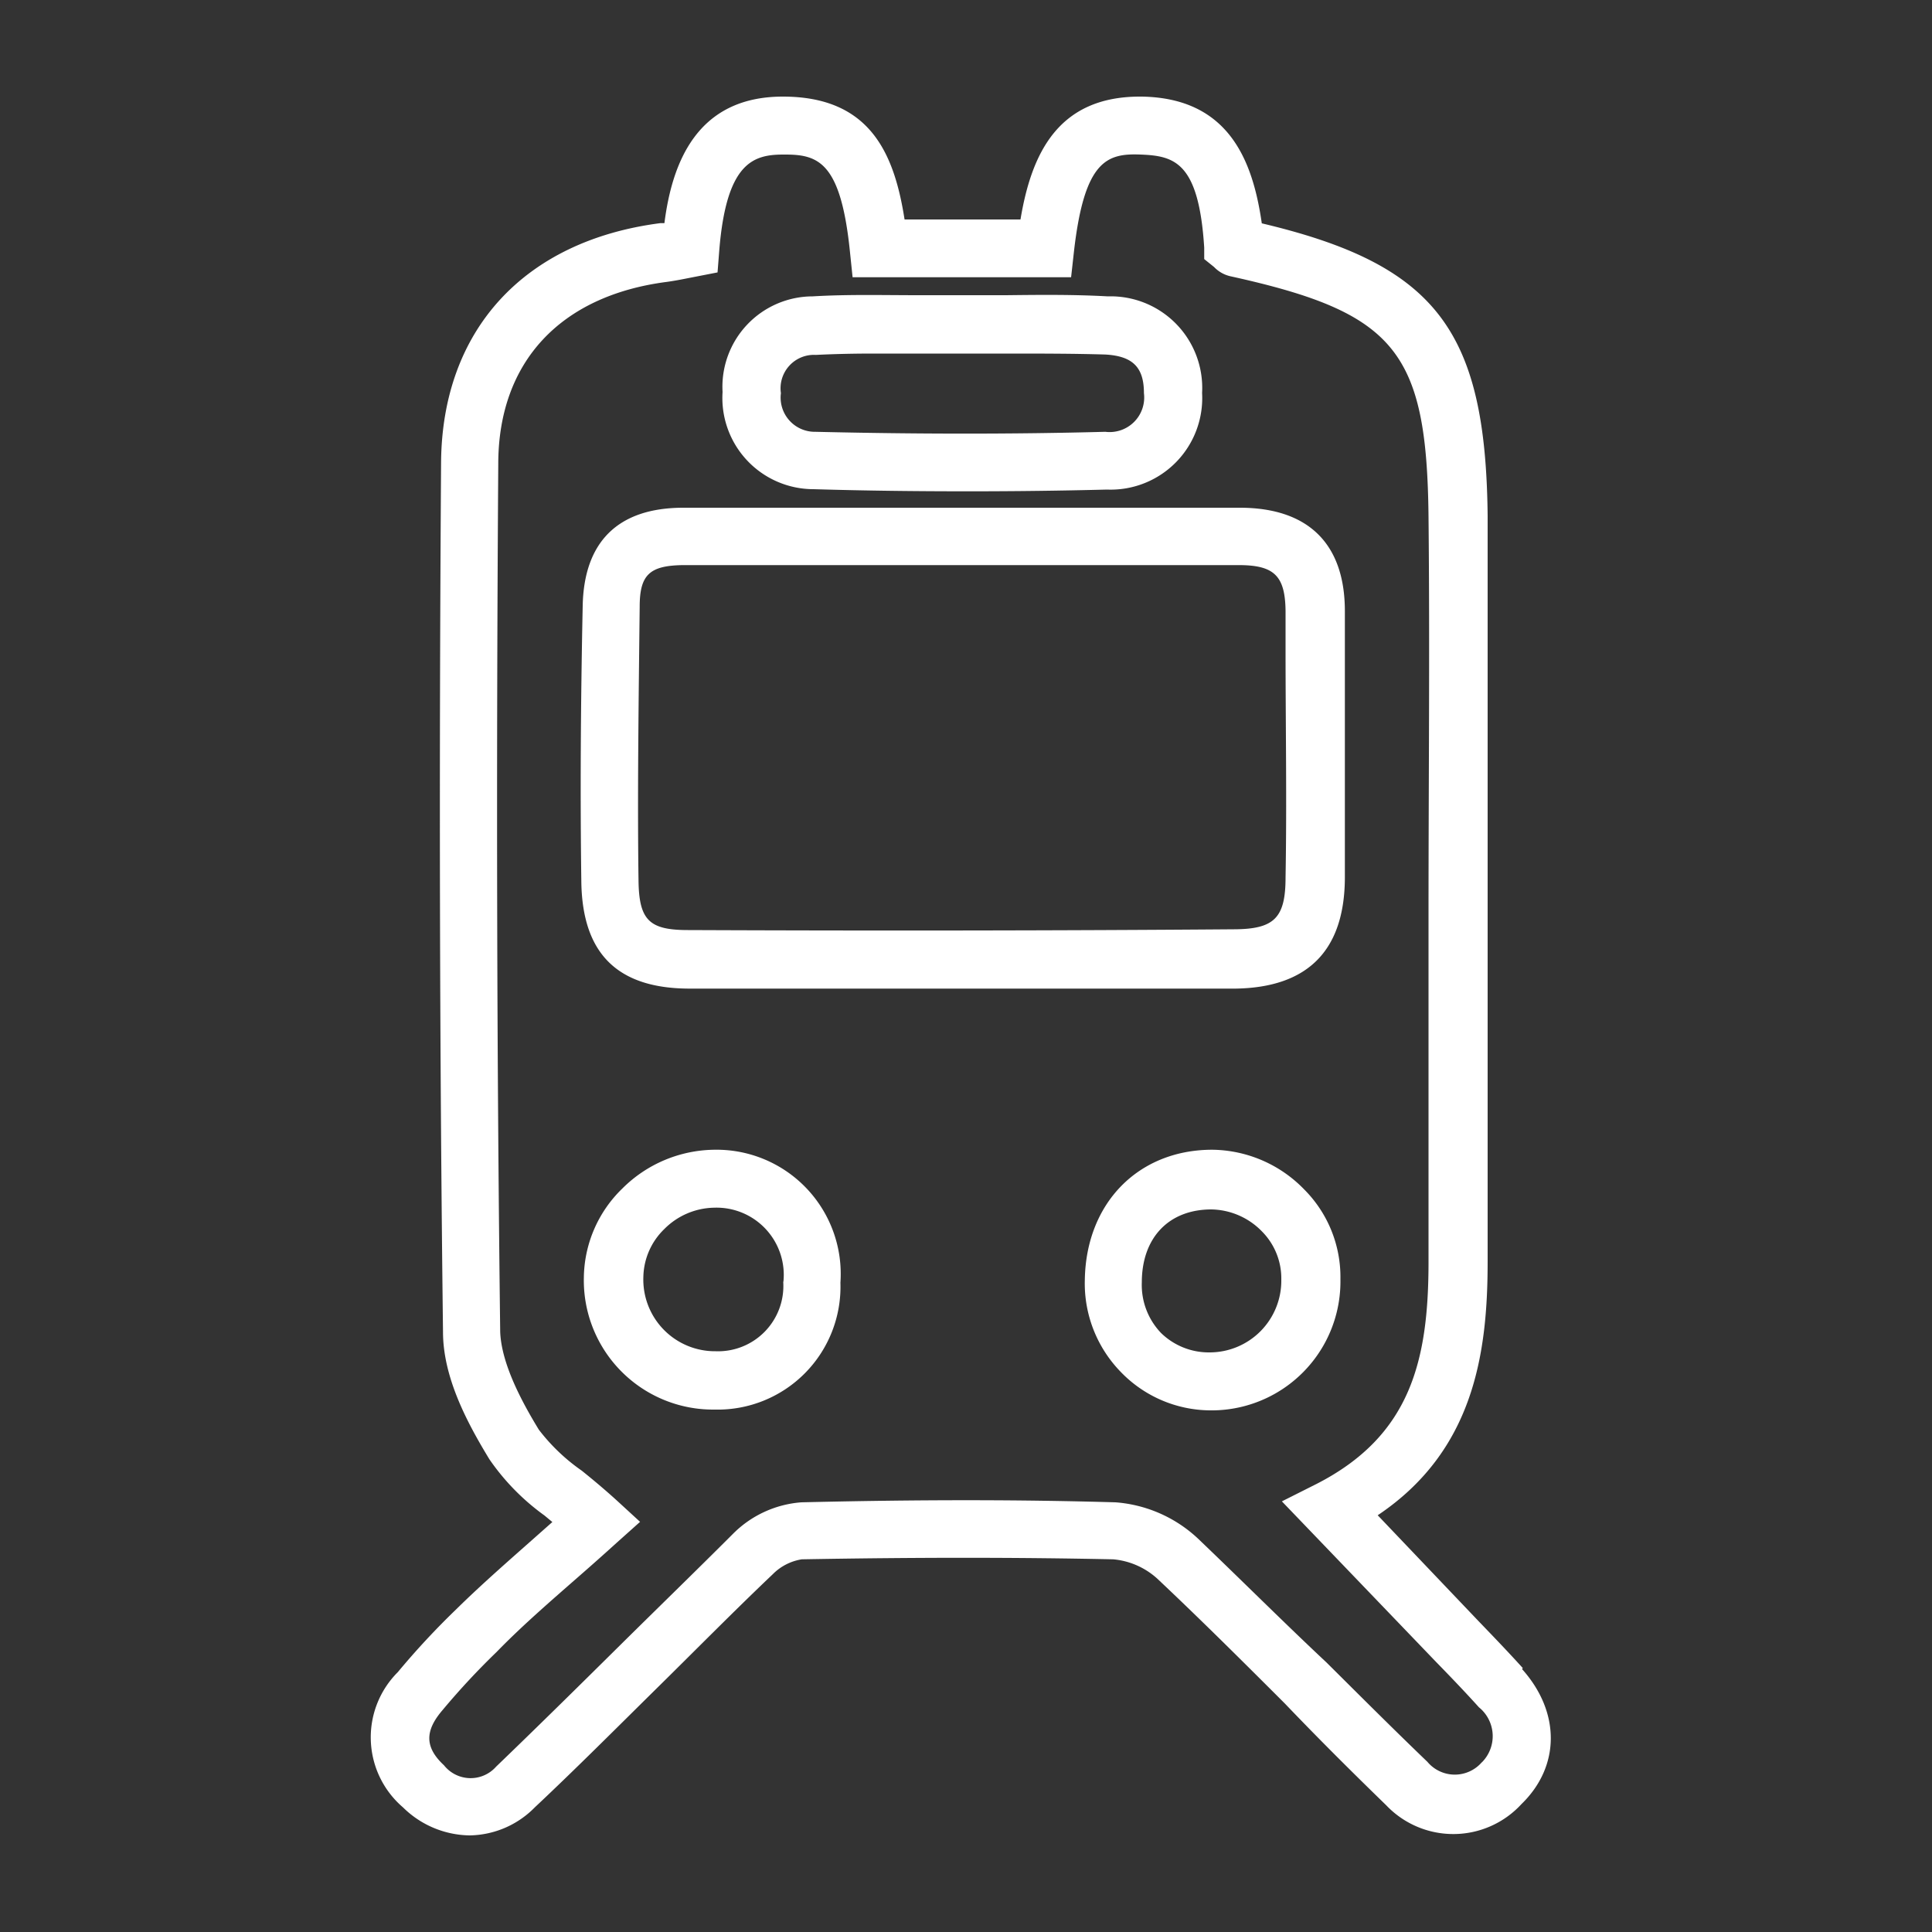 <svg id="Layer_1" data-name="Layer 1" xmlns="http://www.w3.org/2000/svg" viewBox="0 0 100 100"><rect x="0" y="0" width="100" height="100" fill="#333333" stroke="none"/><title>4.4ldpi</title><path d="M42.11,25.32c2.68.08,5.35.11,8,.11q3.66,0,7.19-.09a4.74,4.74,0,0,0,4.92-5,4.74,4.74,0,0,0-4.88-5c-1.77-.1-3.55-.08-5.28-.06l-2.24,0-1.11,0H47.5c-1.77,0-3.61-.05-5.44.06a4.68,4.68,0,0,0-4.66,4.95A4.72,4.72,0,0,0,42.11,25.32Zm.12-6.95c1-.05,2-.07,3-.07l2.29,0,2.33,0h1.42v0h.86c1.68,0,3.41,0,5.08.05,1.43.08,2,.67,2,2a1.79,1.79,0,0,1-2,2c-4.85.13-9.9.12-15,0a1.77,1.77,0,0,1-1.79-2A1.73,1.73,0,0,1,42.23,18.37ZM37,59.51a6.84,6.84,0,0,0-4.78,2,6.52,6.52,0,0,0-2,4.62,6.69,6.69,0,0,0,6.71,6.83H37a6.36,6.36,0,0,0,6.5-6.57A6.43,6.43,0,0,0,37,59.51Zm3.54,6.83a3.38,3.38,0,0,1-3.5,3.6h0a3.71,3.71,0,0,1-3.74-3.84,3.54,3.54,0,0,1,1.08-2.48,3.72,3.72,0,0,1,2.59-1.11h0a3.48,3.48,0,0,1,3.58,3.83Zm38.28,20c-.75-.83-1.53-1.64-2.31-2.45l-5.2-5.46C76.31,75.08,77,70,77,65.29c0-6,0-12.08,0-18,0-6.74,0-13.72,0-20.59-.1-9.58-2.65-13-11.69-15.14C64.85,8.37,63.64,5.07,59.09,5H59c-4.27,0-5.62,3-6.18,6.36h-6C46.28,7.89,45,5,40.52,5s-5.74,3.48-6.13,6.55l-.21,0c-7.06.91-11.3,5.54-11.35,12.39-.11,16.42-.07,31.13.1,45,0,2.4,1.3,4.78,2.4,6.59a11.87,11.87,0,0,0,2.85,2.91l.41.34-.61.54c-1.52,1.35-3,2.63-4.39,4a40.38,40.38,0,0,0-3,3.23,4.77,4.77,0,0,0,.27,7A5,5,0,0,0,24.31,95a4.82,4.82,0,0,0,3.37-1.45c2.13-2,4.26-4.14,6.32-6.17s4-4,6-5.9a2.71,2.71,0,0,1,1.5-.77c6.2-.11,11.32-.1,16.12,0a3.91,3.91,0,0,1,2.28,1c2.24,2.11,4.46,4.32,6.6,6.46C68.25,90,70,91.74,71.75,93.44a4.79,4.79,0,0,0,7-.06C80.77,91.42,80.77,88.61,78.78,86.39Zm-2.1,4.85a1.85,1.85,0,0,1-2.84,0c-1.76-1.69-3.48-3.41-5.21-5.13C66.47,84,64.24,81.77,62,79.63a7,7,0,0,0-4.26-1.87c-4.85-.14-10-.15-16.26,0a5.58,5.58,0,0,0-3.52,1.61c-2,2-4,3.94-6,5.92s-4.17,4.12-6.28,6.15a1.76,1.76,0,0,1-2.7-.07c-1-.93-1-1.78-.07-2.86a38.27,38.27,0,0,1,2.79-3C27,84.17,28.47,82.9,30,81.56c.63-.55,1.26-1.11,1.9-1.69l1.23-1.1-1.22-1.12c-.64-.58-1.24-1.08-1.8-1.53A9.93,9.93,0,0,1,27.89,74c-.83-1.36-1.94-3.38-2-5.07-.17-13.82-.21-28.51-.1-44.91,0-5.29,3.22-8.72,8.73-9.43.36-.05.73-.12,1.08-.19l1.54-.3.09-1.15C37.6,8.4,39,8,40.55,8h.1c1.72,0,2.87.42,3.34,5l.14,1.35H55.44L55.59,13c.54-4.72,1.72-5.07,3.46-5s3,.39,3.28,4.82l0,.59.51.41a1.68,1.68,0,0,0,.85.48c8.53,1.88,10.16,3.86,10.25,12.45.07,6.85,0,13.82,0,20.56,0,5.89,0,12,0,18,0,5.12-.93,9-5.78,11.49l-1.81.91L74.31,86c.76.78,1.51,1.56,2.24,2.37A1.92,1.92,0,0,1,76.68,91.24ZM69.61,45.45c0-3.94,0-8,0-11.82l0-2c0-3.49-1.9-5.34-5.41-5.35H45.63c-3.36,0-6.84,0-10.26,0s-5.15,1.8-5.21,5.09c-.11,5.31-.13,10-.07,14.3.06,3.69,1.87,5.48,5.55,5.5,4.53,0,9.06,0,13.54,0,5,0,9.93,0,14.78,0C67.69,51.11,69.59,49.2,69.61,45.45Zm-34,2.69c-2,0-2.53-.51-2.56-2.54-.06-4.28,0-8.93.06-14.2,0-1.66.52-2.13,2.26-2.15q3,0,6,0H64.12c1.84,0,2.4.56,2.42,2.38l0,2c0,3.86.07,7.85,0,11.78,0,2.1-.58,2.68-2.66,2.69C54.75,48.17,45.23,48.18,35.65,48.14ZM69.38,66.21a6.42,6.42,0,0,0-1.88-4.65,6.72,6.72,0,0,0-4.75-2.05h0c-3.83,0-6.54,2.76-6.6,6.74A6.56,6.56,0,0,0,58,71,6.48,6.48,0,0,0,62.6,73h0A6.67,6.67,0,0,0,69.38,66.21ZM62.62,70a3.54,3.54,0,0,1-2.52-1,3.59,3.59,0,0,1-1-2.62c0-2.33,1.41-3.78,3.6-3.78h0a3.73,3.73,0,0,1,2.62,1.14,3.45,3.45,0,0,1,1,2.5A3.71,3.71,0,0,1,62.62,70Z" style="fill:#fff"/></svg>